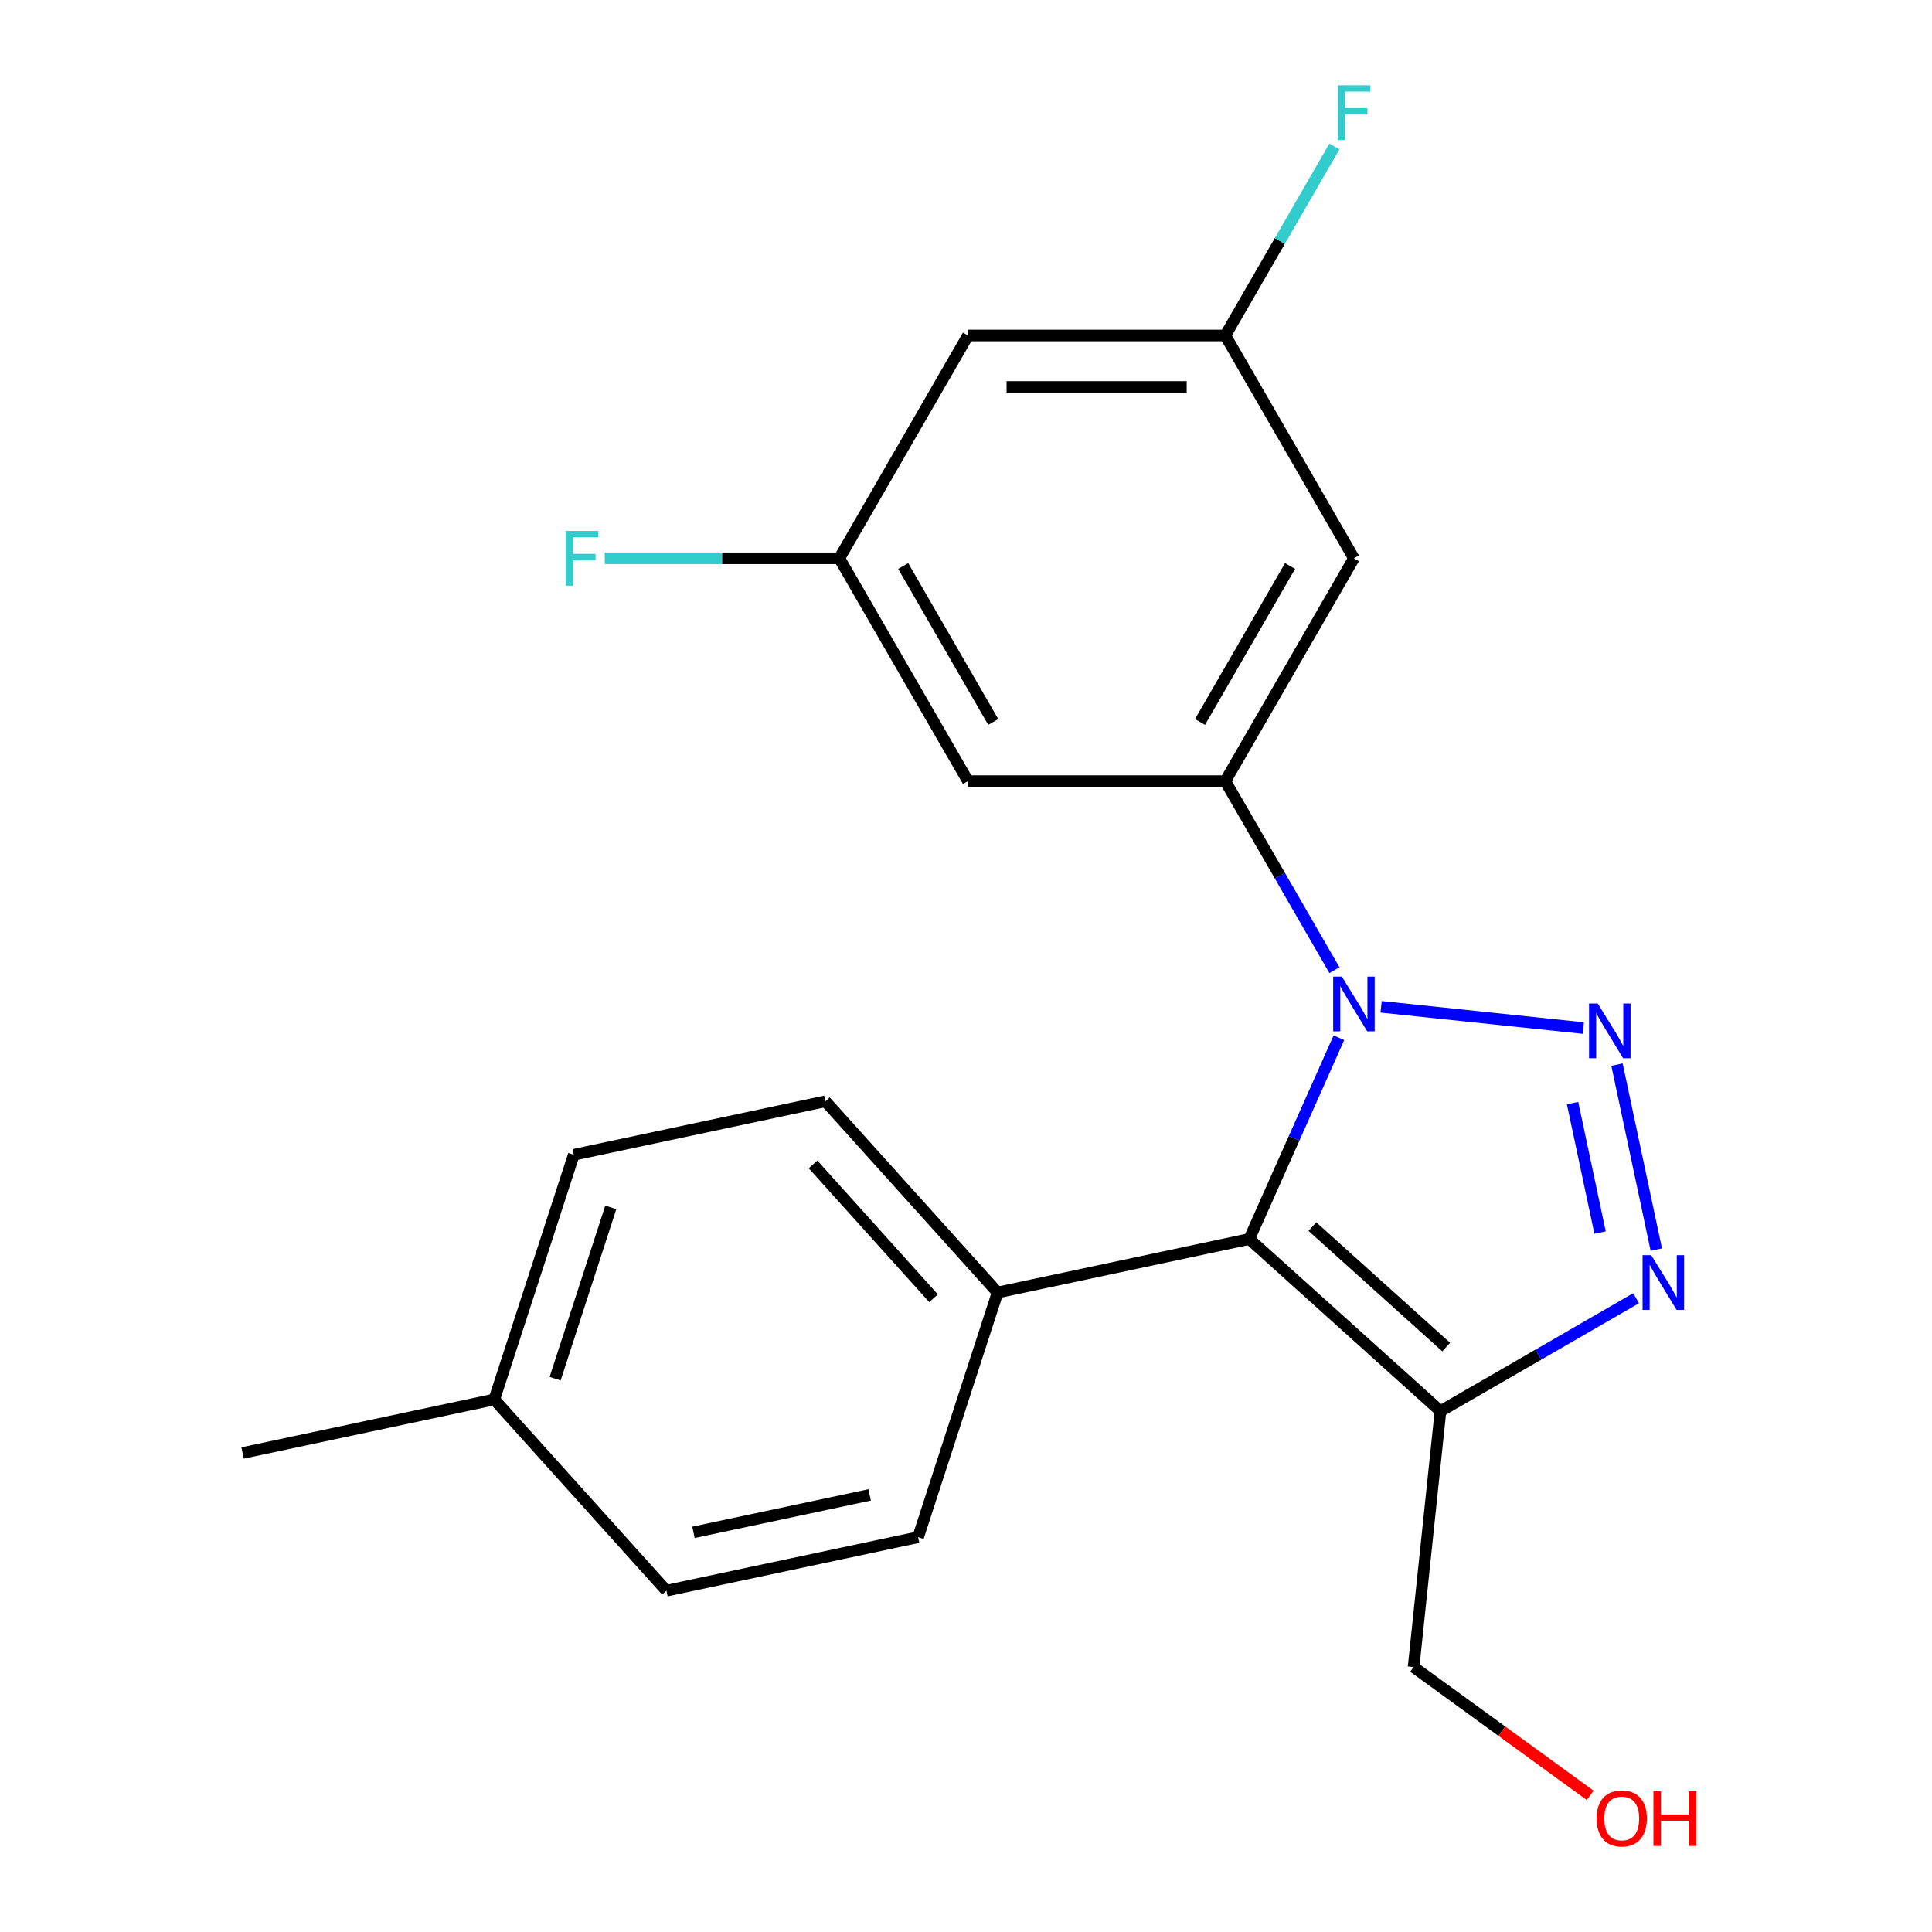 <?xml version='1.0' encoding='iso-8859-1'?>
<svg version='1.1' baseProfile='full'
              xmlns='http://www.w3.org/2000/svg'
                      xmlns:rdkit='http://www.rdkit.org/xml'
                      xmlns:xlink='http://www.w3.org/1999/xlink'
                  xml:space='preserve'
width='1000px' height='1000px' viewBox='0 0 1000 1000'>
<!-- END OF HEADER -->
<rect style='opacity:1.0;fill:#FFFFFF;stroke:none' width='1000' height='1000' x='0' y='0'> </rect>
<path class='bond-0' d='M 714.857,521.124 L 819.516,532.124' style='fill:none;fill-rule:evenodd;stroke:#0000FF;stroke-width:6px;stroke-linecap:butt;stroke-linejoin:miter;stroke-opacity:1' />
<path class='bond-1' d='M 693.001,537.134 L 669.811,589.22' style='fill:none;fill-rule:evenodd;stroke:#0000FF;stroke-width:6px;stroke-linecap:butt;stroke-linejoin:miter;stroke-opacity:1' />
<path class='bond-1' d='M 669.811,589.22 L 646.621,641.305' style='fill:none;fill-rule:evenodd;stroke:#000000;stroke-width:6px;stroke-linecap:butt;stroke-linejoin:miter;stroke-opacity:1' />
<path class='bond-4' d='M 690.69,502.156 L 662.445,453.234' style='fill:none;fill-rule:evenodd;stroke:#0000FF;stroke-width:6px;stroke-linecap:butt;stroke-linejoin:miter;stroke-opacity:1' />
<path class='bond-4' d='M 662.445,453.234 L 634.201,404.313' style='fill:none;fill-rule:evenodd;stroke:#000000;stroke-width:6px;stroke-linecap:butt;stroke-linejoin:miter;stroke-opacity:1' />
<path class='bond-2' d='M 836.95,551.055 L 857.298,646.787' style='fill:none;fill-rule:evenodd;stroke:#0000FF;stroke-width:6px;stroke-linecap:butt;stroke-linejoin:miter;stroke-opacity:1' />
<path class='bond-2' d='M 813.949,570.952 L 828.193,637.965' style='fill:none;fill-rule:evenodd;stroke:#0000FF;stroke-width:6px;stroke-linecap:butt;stroke-linejoin:miter;stroke-opacity:1' />
<path class='bond-3' d='M 646.621,641.305 L 745.589,730.416' style='fill:none;fill-rule:evenodd;stroke:#000000;stroke-width:6px;stroke-linecap:butt;stroke-linejoin:miter;stroke-opacity:1' />
<path class='bond-3' d='M 679.288,634.878 L 748.566,697.256' style='fill:none;fill-rule:evenodd;stroke:#000000;stroke-width:6px;stroke-linecap:butt;stroke-linejoin:miter;stroke-opacity:1' />
<path class='bond-7' d='M 646.621,641.305 L 516.357,668.994' style='fill:none;fill-rule:evenodd;stroke:#000000;stroke-width:6px;stroke-linecap:butt;stroke-linejoin:miter;stroke-opacity:1' />
<path class='bond-21' d='M 846.851,671.952 L 796.22,701.184' style='fill:none;fill-rule:evenodd;stroke:#0000FF;stroke-width:6px;stroke-linecap:butt;stroke-linejoin:miter;stroke-opacity:1' />
<path class='bond-21' d='M 796.22,701.184 L 745.589,730.416' style='fill:none;fill-rule:evenodd;stroke:#000000;stroke-width:6px;stroke-linecap:butt;stroke-linejoin:miter;stroke-opacity:1' />
<path class='bond-13' d='M 745.589,730.416 L 731.668,862.86' style='fill:none;fill-rule:evenodd;stroke:#000000;stroke-width:6px;stroke-linecap:butt;stroke-linejoin:miter;stroke-opacity:1' />
<path class='bond-5' d='M 634.201,404.313 L 700.788,288.981' style='fill:none;fill-rule:evenodd;stroke:#000000;stroke-width:6px;stroke-linecap:butt;stroke-linejoin:miter;stroke-opacity:1' />
<path class='bond-5' d='M 621.122,373.696 L 667.733,292.963' style='fill:none;fill-rule:evenodd;stroke:#000000;stroke-width:6px;stroke-linecap:butt;stroke-linejoin:miter;stroke-opacity:1' />
<path class='bond-6' d='M 634.201,404.313 L 501.027,404.313' style='fill:none;fill-rule:evenodd;stroke:#000000;stroke-width:6px;stroke-linecap:butt;stroke-linejoin:miter;stroke-opacity:1' />
<path class='bond-9' d='M 700.788,288.981 L 634.201,173.649' style='fill:none;fill-rule:evenodd;stroke:#000000;stroke-width:6px;stroke-linecap:butt;stroke-linejoin:miter;stroke-opacity:1' />
<path class='bond-8' d='M 501.027,404.313 L 434.44,288.981' style='fill:none;fill-rule:evenodd;stroke:#000000;stroke-width:6px;stroke-linecap:butt;stroke-linejoin:miter;stroke-opacity:1' />
<path class='bond-8' d='M 514.105,373.696 L 467.494,292.963' style='fill:none;fill-rule:evenodd;stroke:#000000;stroke-width:6px;stroke-linecap:butt;stroke-linejoin:miter;stroke-opacity:1' />
<path class='bond-11' d='M 516.357,668.994 L 427.246,570.026' style='fill:none;fill-rule:evenodd;stroke:#000000;stroke-width:6px;stroke-linecap:butt;stroke-linejoin:miter;stroke-opacity:1' />
<path class='bond-11' d='M 483.197,671.971 L 420.82,602.694' style='fill:none;fill-rule:evenodd;stroke:#000000;stroke-width:6px;stroke-linecap:butt;stroke-linejoin:miter;stroke-opacity:1' />
<path class='bond-12' d='M 516.357,668.994 L 475.204,795.65' style='fill:none;fill-rule:evenodd;stroke:#000000;stroke-width:6px;stroke-linecap:butt;stroke-linejoin:miter;stroke-opacity:1' />
<path class='bond-10' d='M 434.44,288.981 L 501.027,173.649' style='fill:none;fill-rule:evenodd;stroke:#000000;stroke-width:6px;stroke-linecap:butt;stroke-linejoin:miter;stroke-opacity:1' />
<path class='bond-14' d='M 434.44,288.981 L 373.728,288.981' style='fill:none;fill-rule:evenodd;stroke:#000000;stroke-width:6px;stroke-linecap:butt;stroke-linejoin:miter;stroke-opacity:1' />
<path class='bond-14' d='M 373.728,288.981 L 313.015,288.981' style='fill:none;fill-rule:evenodd;stroke:#33CCCC;stroke-width:6px;stroke-linecap:butt;stroke-linejoin:miter;stroke-opacity:1' />
<path class='bond-15' d='M 634.201,173.649 L 662.445,124.727' style='fill:none;fill-rule:evenodd;stroke:#000000;stroke-width:6px;stroke-linecap:butt;stroke-linejoin:miter;stroke-opacity:1' />
<path class='bond-15' d='M 662.445,124.727 L 690.69,75.806' style='fill:none;fill-rule:evenodd;stroke:#33CCCC;stroke-width:6px;stroke-linecap:butt;stroke-linejoin:miter;stroke-opacity:1' />
<path class='bond-22' d='M 634.201,173.649 L 501.027,173.649' style='fill:none;fill-rule:evenodd;stroke:#000000;stroke-width:6px;stroke-linecap:butt;stroke-linejoin:miter;stroke-opacity:1' />
<path class='bond-22' d='M 614.225,200.284 L 521.003,200.284' style='fill:none;fill-rule:evenodd;stroke:#000000;stroke-width:6px;stroke-linecap:butt;stroke-linejoin:miter;stroke-opacity:1' />
<path class='bond-17' d='M 427.246,570.026 L 296.983,597.715' style='fill:none;fill-rule:evenodd;stroke:#000000;stroke-width:6px;stroke-linecap:butt;stroke-linejoin:miter;stroke-opacity:1' />
<path class='bond-16' d='M 475.204,795.65 L 344.94,823.338' style='fill:none;fill-rule:evenodd;stroke:#000000;stroke-width:6px;stroke-linecap:butt;stroke-linejoin:miter;stroke-opacity:1' />
<path class='bond-16' d='M 450.127,773.75 L 358.942,793.132' style='fill:none;fill-rule:evenodd;stroke:#000000;stroke-width:6px;stroke-linecap:butt;stroke-linejoin:miter;stroke-opacity:1' />
<path class='bond-19' d='M 731.668,862.86 L 777.373,896.067' style='fill:none;fill-rule:evenodd;stroke:#000000;stroke-width:6px;stroke-linecap:butt;stroke-linejoin:miter;stroke-opacity:1' />
<path class='bond-19' d='M 777.373,896.067 L 823.079,929.274' style='fill:none;fill-rule:evenodd;stroke:#FF0000;stroke-width:6px;stroke-linecap:butt;stroke-linejoin:miter;stroke-opacity:1' />
<path class='bond-18' d='M 344.94,823.338 L 255.83,724.371' style='fill:none;fill-rule:evenodd;stroke:#000000;stroke-width:6px;stroke-linecap:butt;stroke-linejoin:miter;stroke-opacity:1' />
<path class='bond-23' d='M 296.983,597.715 L 255.83,724.371' style='fill:none;fill-rule:evenodd;stroke:#000000;stroke-width:6px;stroke-linecap:butt;stroke-linejoin:miter;stroke-opacity:1' />
<path class='bond-23' d='M 316.141,624.944 L 287.334,713.603' style='fill:none;fill-rule:evenodd;stroke:#000000;stroke-width:6px;stroke-linecap:butt;stroke-linejoin:miter;stroke-opacity:1' />
<path class='bond-20' d='M 255.83,724.371 L 125.566,752.059' style='fill:none;fill-rule:evenodd;stroke:#000000;stroke-width:6px;stroke-linecap:butt;stroke-linejoin:miter;stroke-opacity:1' />
<path  class='atom-0' d='M 694.528 505.485
L 703.808 520.485
Q 704.728 521.965, 706.208 524.645
Q 707.688 527.325, 707.768 527.485
L 707.768 505.485
L 711.528 505.485
L 711.528 533.805
L 707.648 533.805
L 697.688 517.405
Q 696.528 515.485, 695.288 513.285
Q 694.088 511.085, 693.728 510.405
L 693.728 533.805
L 690.048 533.805
L 690.048 505.485
L 694.528 505.485
' fill='#0000FF'/>
<path  class='atom-1' d='M 826.972 519.405
L 836.252 534.405
Q 837.172 535.885, 838.652 538.565
Q 840.132 541.245, 840.212 541.405
L 840.212 519.405
L 843.972 519.405
L 843.972 547.725
L 840.092 547.725
L 830.132 531.325
Q 828.972 529.405, 827.732 527.205
Q 826.532 525.005, 826.172 524.325
L 826.172 547.725
L 822.492 547.725
L 822.492 519.405
L 826.972 519.405
' fill='#0000FF'/>
<path  class='atom-3' d='M 854.661 649.669
L 863.941 664.669
Q 864.861 666.149, 866.341 668.829
Q 867.821 671.509, 867.901 671.669
L 867.901 649.669
L 871.661 649.669
L 871.661 677.989
L 867.781 677.989
L 857.821 661.589
Q 856.661 659.669, 855.421 657.469
Q 854.221 655.269, 853.861 654.589
L 853.861 677.989
L 850.181 677.989
L 850.181 649.669
L 854.661 649.669
' fill='#0000FF'/>
<path  class='atom-15' d='M 292.846 274.821
L 309.686 274.821
L 309.686 278.061
L 296.646 278.061
L 296.646 286.661
L 308.246 286.661
L 308.246 289.941
L 296.646 289.941
L 296.646 303.141
L 292.846 303.141
L 292.846 274.821
' fill='#33CCCC'/>
<path  class='atom-16' d='M 692.368 44.157
L 709.208 44.157
L 709.208 47.397
L 696.168 47.397
L 696.168 55.997
L 707.768 55.997
L 707.768 59.277
L 696.168 59.277
L 696.168 72.477
L 692.368 72.477
L 692.368 44.157
' fill='#33CCCC'/>
<path  class='atom-20' d='M 826.408 941.218
Q 826.408 934.418, 829.768 930.618
Q 833.128 926.818, 839.408 926.818
Q 845.688 926.818, 849.048 930.618
Q 852.408 934.418, 852.408 941.218
Q 852.408 948.098, 849.008 952.018
Q 845.608 955.898, 839.408 955.898
Q 833.168 955.898, 829.768 952.018
Q 826.408 948.138, 826.408 941.218
M 839.408 952.698
Q 843.728 952.698, 846.048 949.818
Q 848.408 946.898, 848.408 941.218
Q 848.408 935.658, 846.048 932.858
Q 843.728 930.018, 839.408 930.018
Q 835.088 930.018, 832.728 932.818
Q 830.408 935.618, 830.408 941.218
Q 830.408 946.938, 832.728 949.818
Q 835.088 952.698, 839.408 952.698
' fill='#FF0000'/>
<path  class='atom-20' d='M 855.808 927.138
L 859.648 927.138
L 859.648 939.178
L 874.128 939.178
L 874.128 927.138
L 877.968 927.138
L 877.968 955.458
L 874.128 955.458
L 874.128 942.378
L 859.648 942.378
L 859.648 955.458
L 855.808 955.458
L 855.808 927.138
' fill='#FF0000'/>
</svg>
